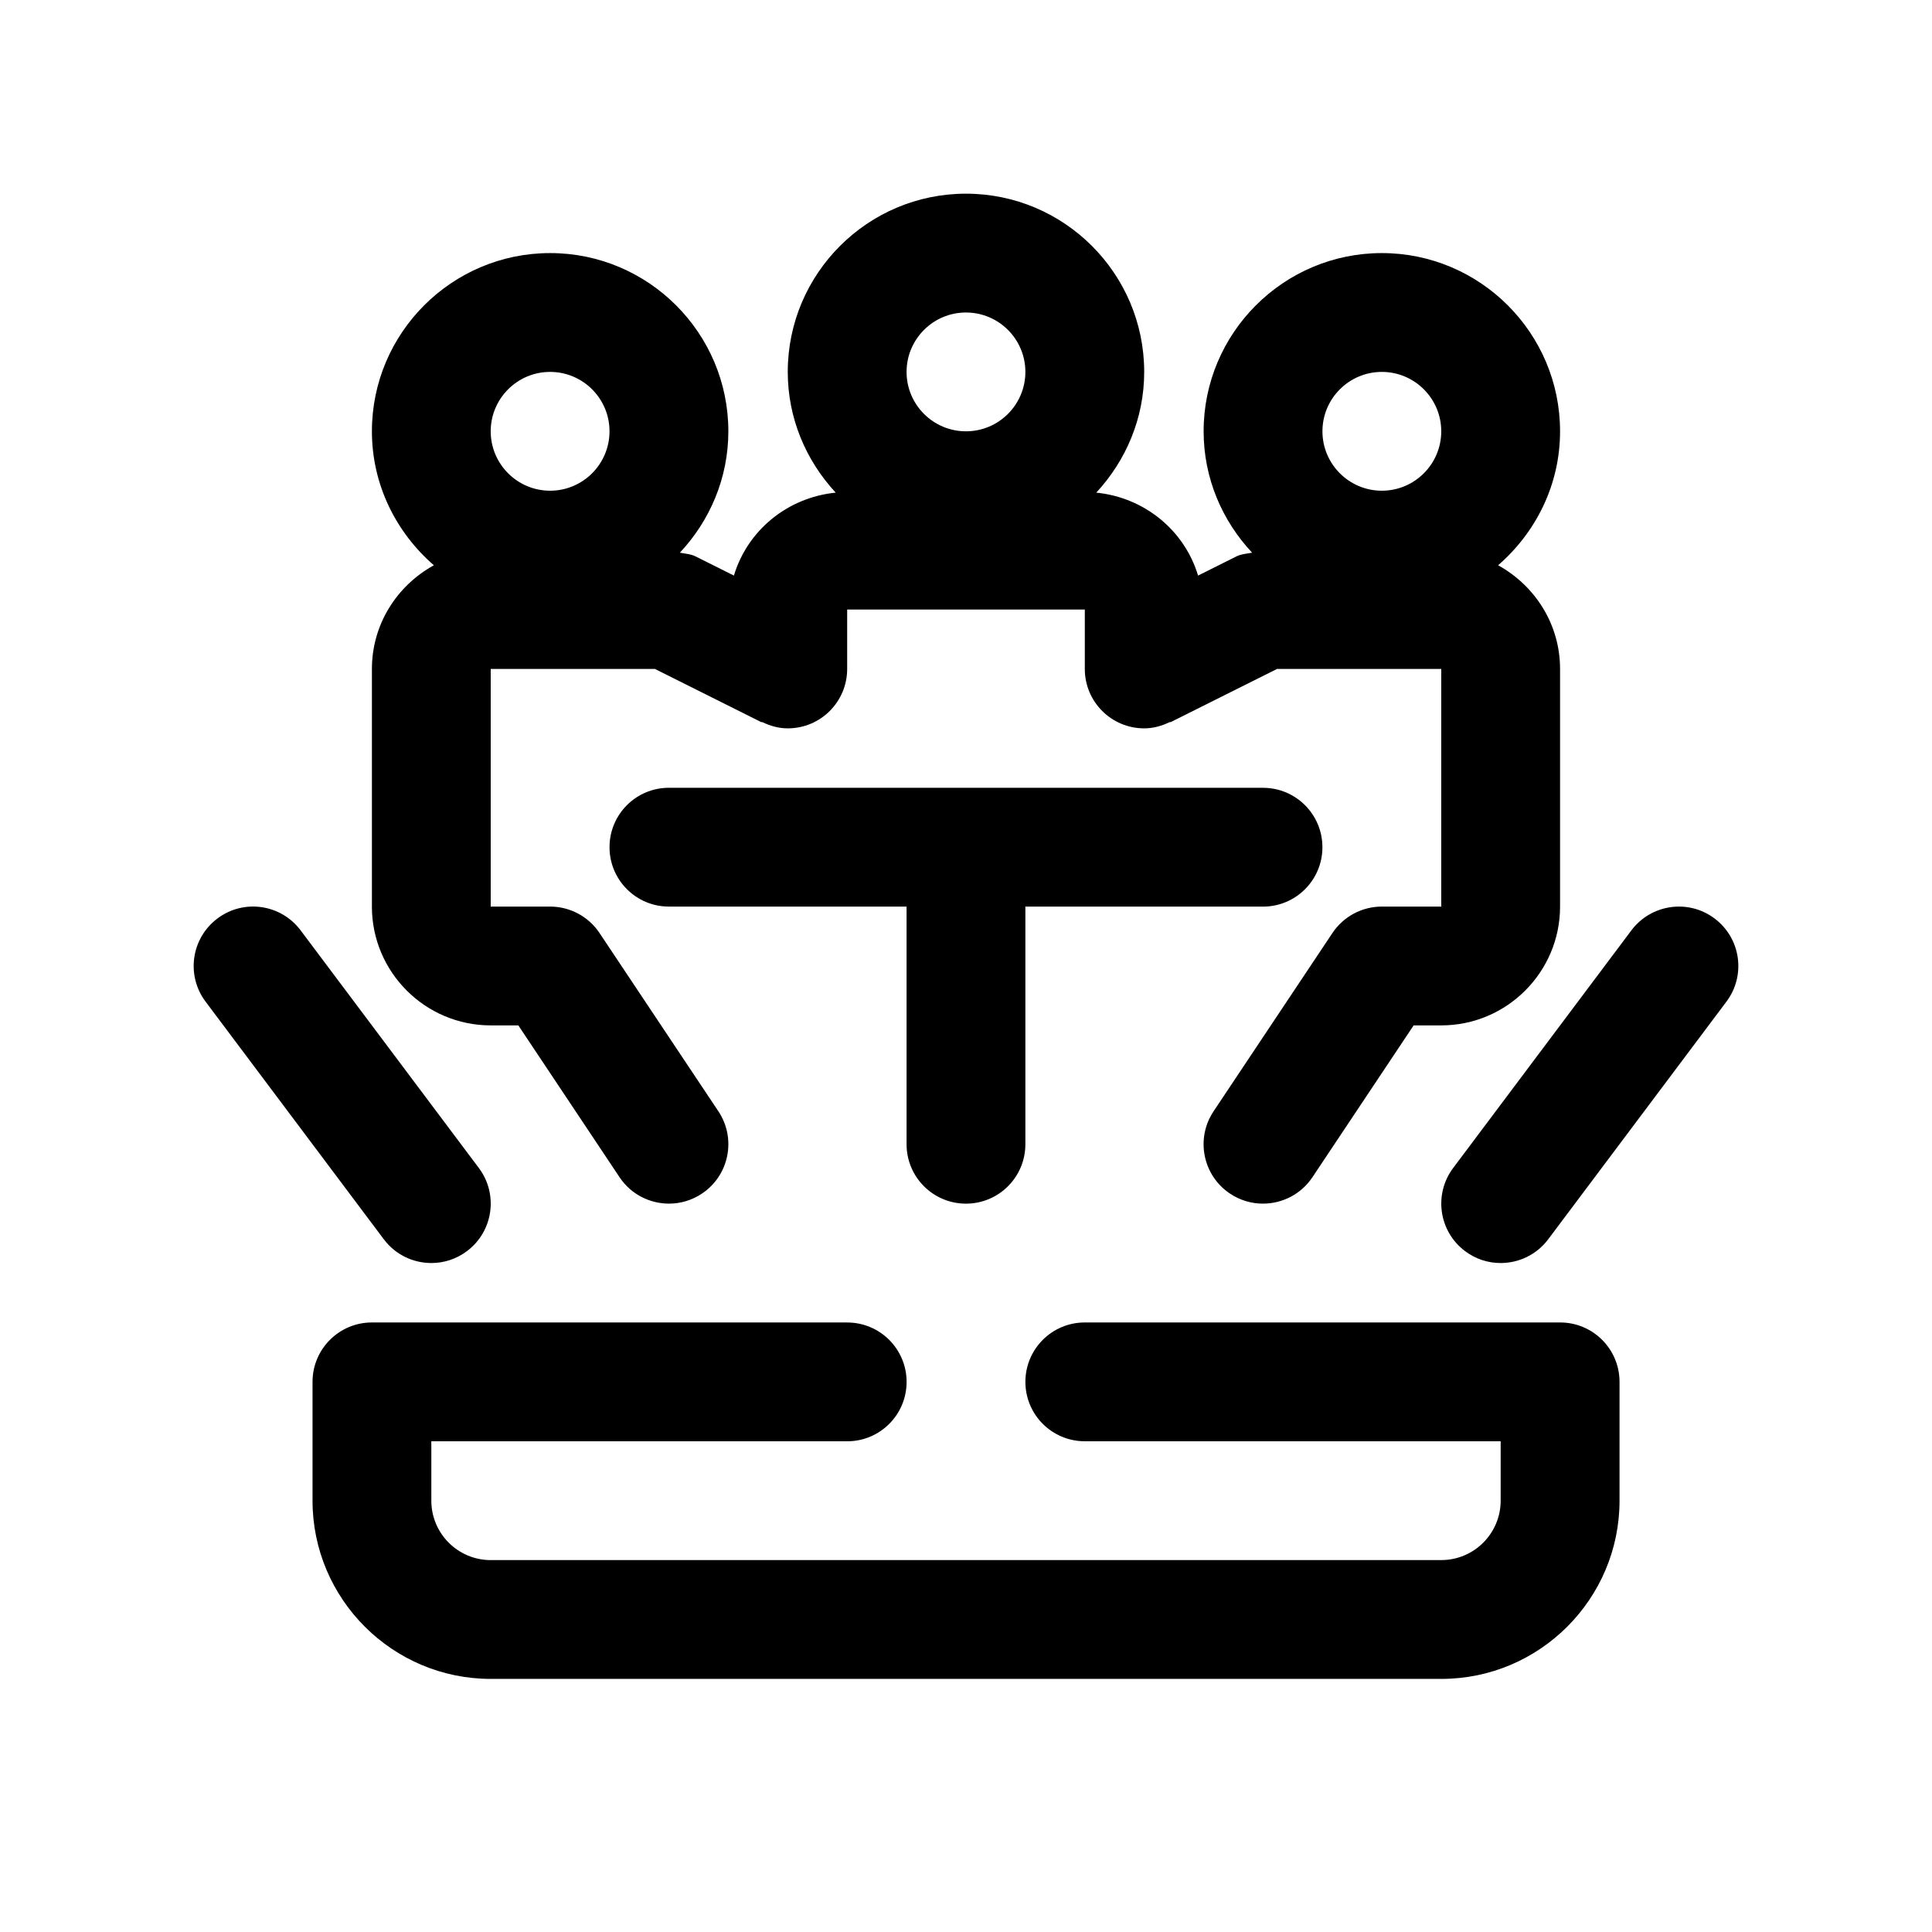 <?xml version="1.0" encoding="UTF-8"?>
<!-- Uploaded to: SVG Repo, www.svgrepo.com, Generator: SVG Repo Mixer Tools -->
<svg fill="#000000" width="800px" height="800px" version="1.1" viewBox="144 144 512 512" xmlns="http://www.w3.org/2000/svg">
 <path d="m245.71 472.42-47.23-62.977c-5.227-6.957-3.812-16.828 3.152-22.039 6.949-5.242 16.82-3.805 22.031 3.144l47.23 62.977c5.227 6.957 3.812 16.828-3.152 22.039-2.828 2.129-6.133 3.152-9.426 3.152-4.797 0-9.516-2.176-12.605-6.297zm352.66-85.016c-6.949-5.227-16.805-3.797-22.031 3.144l-47.23 62.977c-5.227 6.957-3.812 16.828 3.152 22.039 2.828 2.129 6.133 3.152 9.422 3.152 4.797 0 9.516-2.176 12.609-6.297l47.23-62.977c5.227-6.957 3.812-16.824-3.152-22.039zm-355.81-3.152v-62.977c0-11.879 6.684-22.109 16.418-27.473-9.973-8.664-16.418-21.285-16.418-35.504 0-26.047 21.188-47.23 47.23-47.23 26.047 0 47.23 21.188 47.23 47.23 0 12.457-4.941 23.723-12.848 32.172 1.406 0.27 2.859 0.332 4.148 0.977l10.172 5.086c3.609-11.992 14.184-20.691 26.98-21.98-7.82-8.43-12.707-19.621-12.707-31.996 0-26.047 21.188-47.23 47.23-47.23 26.047 0 47.23 21.188 47.23 47.23 0 12.375-4.887 23.566-12.703 31.996 12.797 1.289 23.371 9.992 26.98 21.98l10.172-5.086c1.285-0.641 2.742-0.707 4.148-0.977-7.91-8.449-12.848-19.711-12.848-32.172 0-26.047 21.188-47.23 47.23-47.23 26.047 0 47.23 21.188 47.23 47.23 0 14.219-6.445 26.836-16.418 35.504 9.734 5.363 16.418 15.598 16.418 27.473v62.977c0 17.367-14.129 31.488-31.488 31.488h-7.316l-26.812 40.223c-3.031 4.551-8.027 7.012-13.117 7.012-2.996 0-6.027-0.852-8.719-2.644-7.242-4.82-9.195-14.598-4.367-21.832l31.488-47.23c2.922-4.387 7.844-7.016 13.102-7.016h15.742v-62.977h-43.512l-28.168 14.082c-0.09 0.047-0.203-0.031-0.293 0.008-2.059 0.992-4.301 1.656-6.746 1.656-8.703 0-15.742-7.051-15.742-15.742v-15.742h-62.977v15.742c0 8.695-7.043 15.742-15.742 15.742-2.445 0-4.684-0.664-6.746-1.652-0.094-0.035-0.203 0.039-0.293-0.008l-28.172-14.086h-43.512v62.977h15.742c5.258 0 10.18 2.629 13.098 7.012l31.488 47.23c4.828 7.234 2.875 17.012-4.367 21.832-2.688 1.793-5.715 2.648-8.715 2.648-5.09 0-10.086-2.461-13.113-7.012l-26.816-40.223h-7.316c-17.359 0-31.488-14.121-31.488-31.488zm251.9-125.95c0 8.68 7.055 15.742 15.742 15.742s15.742-7.062 15.742-15.742c0-8.68-7.055-15.742-15.742-15.742-8.684 0-15.742 7.062-15.742 15.742zm-110.21-15.742c0 8.68 7.055 15.742 15.742 15.742s15.742-7.062 15.742-15.742c0-8.68-7.055-15.742-15.742-15.742-8.684-0.004-15.742 7.062-15.742 15.742zm-110.21 15.742c0 8.68 7.055 15.742 15.742 15.742s15.742-7.062 15.742-15.742c0.004-8.68-7.055-15.742-15.742-15.742s-15.742 7.062-15.742 15.742zm125.95 204.68c8.703 0 15.742-7.051 15.742-15.742v-62.977h62.977c8.703 0 15.742-7.051 15.742-15.742 0-8.695-7.043-15.742-15.742-15.742l-157.44-0.008c-8.703 0-15.742 7.051-15.742 15.742 0 8.695 7.043 15.742 15.742 15.742h62.977v62.977c0 8.699 7.043 15.75 15.746 15.75zm157.44 31.484h-125.95c-8.703 0-15.742 7.051-15.742 15.742 0 8.695 7.043 15.742 15.742 15.742h110.21v15.742c0 8.68-7.055 15.742-15.742 15.742l-251.9 0.008c-8.688 0-15.742-7.062-15.742-15.742v-15.742h110.21c8.703 0 15.742-7.051 15.742-15.742 0-8.695-7.043-15.742-15.742-15.742l-125.95-0.008c-8.703 0-15.742 7.051-15.742 15.742v31.488c0 26.047 21.188 47.23 47.23 47.23h251.91c26.047 0 47.23-21.188 47.23-47.23v-31.488c0-8.691-7.043-15.742-15.746-15.742z"/>
</svg>